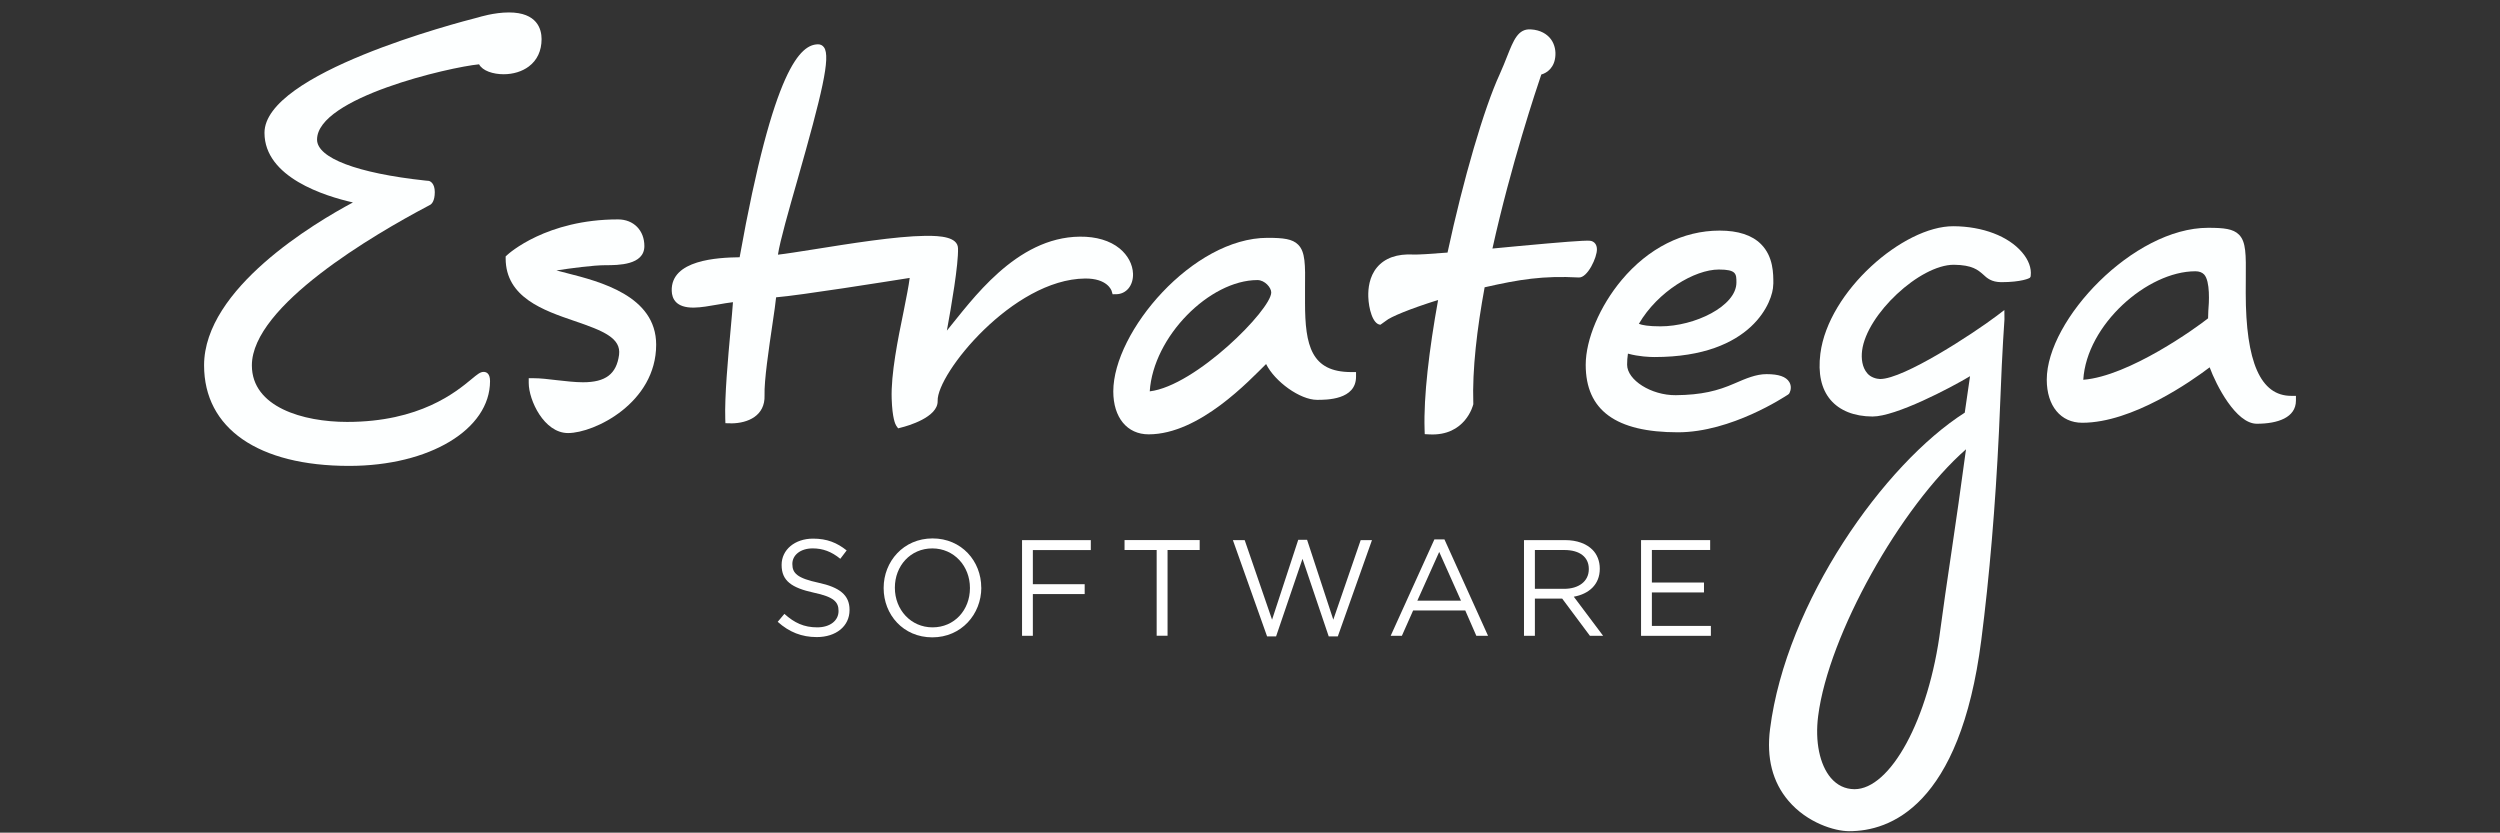<?xml version="1.0" encoding="utf-8"?>
<!-- Generator: Adobe Illustrator 15.0.0, SVG Export Plug-In . SVG Version: 6.00 Build 0)  -->
<!DOCTYPE svg PUBLIC "-//W3C//DTD SVG 1.1//EN" "http://www.w3.org/Graphics/SVG/1.1/DTD/svg11.dtd">
<svg version="1.1" id="Layer_1" xmlns="http://www.w3.org/2000/svg" xmlns:xlink="http://www.w3.org/1999/xlink" x="0px" y="0px"
	 width="150.125px" height="50px" viewBox="0 0 150.125 50" enable-background="new 0 0 150.125 50" xml:space="preserve">
<rect x="0" y="0" width="150.125" height="50" fill="#333333" stroke="none"/>
<g display="none">
	<path display="inline" fill="#FFFFFF" d="M34.153,16.209c-0.19-0.047-0.401-0.103-0.594-0.154c0.861-0.13,2.181-0.309,2.895-0.309
		c0.746,0,2.302,0,2.302-1.132c0-0.928-0.636-1.574-1.557-1.574c-4.226,0-6.459,2.015-6.551,2.104l-0.089,0.082v0.117
		c0,2.313,2.256,3.079,4.06,3.698c1.727,0.586,2.769,1.017,2.642,2.003c-0.154,1.132-0.79,1.619-2.13,1.619
		c-0.491,0-1.029-0.067-1.541-0.122c-0.496-0.059-0.969-0.117-1.391-0.117H31.92v0.281c0,1.015,0.905,2.96,2.323,2.96
		c1.556,0,5.21-1.779,5.21-5.222C39.454,17.559,36.133,16.714,34.153,16.209z"/>
	<path display="inline" fill="#FFFFFF" d="M66.364,17.257l0.061,0.205l0.212-0.001c0.599-0.006,1.017-0.516,0.994-1.211
		c-0.018-0.553-0.31-1.095-0.793-1.493c-0.568-0.462-1.381-0.707-2.351-0.698c-3.787,0.039-6.394,3.782-7.855,5.552
		c0.267-1.457,0.688-3.914,0.657-4.867c-0.022-0.667-1.034-0.743-1.913-0.733c-1.773,0.019-4.529,0.469-6.596,0.796
		c-0.885,0.138-1.677,0.267-2.131,0.315c0.118-0.802,0.644-2.636,1.154-4.418c1.442-5.066,1.979-7.273,1.567-7.835
		c-0.083-0.118-0.211-0.18-0.348-0.178c-1.026,0.012-2.619,1.33-4.636,12.583c-1.302,0.019-4.072,0.152-4.012,1.991
		c0.015,0.458,0.248,0.997,1.302,0.986l0,0c0.438-0.005,0.94-0.098,1.427-0.183c0.318-0.054,0.625-0.109,0.889-0.136
		c-0.021,0.36-0.081,0.955-0.138,1.613c-0.154,1.674-0.36,3.963-0.317,5.271l0.008,0.265l0.259,0.005c0,0,0.032,0.007,0.09,0.007
		c0.982-0.011,2.004-0.449,1.964-1.656c-0.029-0.878,0.259-2.781,0.461-4.17c0.114-0.771,0.191-1.305,0.221-1.625
		c1.438-0.119,6.513-0.928,7.894-1.146c-0.052,0.455-0.199,1.175-0.358,1.979c-0.337,1.647-0.753,3.693-0.705,5.155
		c0.039,1.161,0.214,1.513,0.271,1.598l0.109,0.158l0.18-0.047c0.378-0.092,2.188-0.607,2.157-1.574
		c-0.051-1.605,4.444-7.188,8.714-7.231C66.116,16.521,66.354,17.232,66.364,17.257z"/>
	<path display="inline" fill="#FFFFFF" d="M77.797,17.962c0-0.296,0-0.573,0-0.821c0.018-1.455,0.018-2.182-0.406-2.607
		c-0.338-0.341-0.875-0.405-1.81-0.405c-4.409,0-9.115,5.542-9.115,9.077c0,1.54,0.816,2.535,2.088,2.535
		c3.009,0,5.973-3.208,6.941-4.154c0.521,1.04,2.007,2.116,3.014,2.116c0.567,0,2.302,0,2.302-1.366V22.06h-0.283
		C78.168,22.06,77.797,20.507,77.797,17.962z M74.985,16.625c0.43,0,0.813,0.441,0.813,0.729c0,1.016-4.474,5.524-7.179,5.848
		C68.829,19.964,72.159,16.625,74.985,16.625z"/>
	<path display="inline" fill="#FFFFFF" d="M136.072,23.466c-1.809,0-2.688-1.988-2.688-6.086c0-0.301,0.005-0.576,0.005-0.825
		c0.01-1.455,0.016-2.191-0.404-2.617c-0.342-0.342-0.879-0.402-1.822-0.402c-4.418,0-9.537,5.434-9.537,8.975
		c0,1.549,0.824,2.547,2.1,2.547c2.963,0,6.461-2.464,7.529-3.277c0.381,1.042,1.549,3.333,2.786,3.333
		c1.235,0,2.312-0.363,2.312-1.369v-0.279H136.072z M130.408,16.105c0.23,0,0.398,0.063,0.521,0.193
		c0.361,0.4,0.288,1.661,0.244,2.16c-0.001,0.072-0.011,0.369-0.014,0.426c-0.67,0.537-4.672,3.42-7.376,3.632
		C123.984,19.264,127.568,16.105,130.408,16.105z"/>
	<path display="inline" fill="#FFFFFF" d="M93.977,16.471c0.517,0.027,1.084-1.191,1.066-1.676c-0.003-0.124-0.032-0.23-0.092-0.314
		c-0.075-0.107-0.194-0.175-0.328-0.182c-0.387-0.021-1.65,0.079-4.184,0.314c-0.521,0.05-1.049,0.099-1.567,0.147
		c1.09-4.937,2.604-9.451,2.887-10.284c0.335-0.093,0.798-0.409,0.833-1.145c0.022-0.378-0.097-0.745-0.318-1.005
		c-0.187-0.217-0.53-0.484-1.149-0.518c-0.739-0.04-1.006,0.639-1.378,1.577c-0.126,0.32-0.27,0.68-0.448,1.075
		c-0.921,1.999-2.147,6.208-3.08,10.538c-1.007,0.082-1.764,0.128-2.007,0.116c-0.98-0.053-1.706,0.209-2.168,0.763
		c-0.455,0.548-0.523,1.248-0.509,1.737c0.021,0.669,0.255,1.622,0.718,1.648l0.325-0.231c0.263-0.229,1.397-0.704,3.081-1.231
		c-0.53,2.931-0.861,5.706-0.799,7.64l0.011,0.291l0.266,0.015c2.138,0.112,2.593-1.732,2.597-1.755l0.01-0.032l-0.002-0.041
		c-0.066-2.017,0.223-4.43,0.67-6.865C90.465,16.584,91.866,16.357,93.977,16.471z"/>
	<path display="inline" fill="#FFFFFF" d="M106.334,23.397l0.064-0.056l0.037-0.06c0.068-0.149,0.116-0.399-0.021-0.629
		c-0.189-0.319-0.625-0.467-1.344-0.467c-0.619,0-1.213,0.255-1.896,0.552c-0.986,0.433-1.938,0.677-3.464,0.69
		c-1.454,0.013-2.878-0.895-2.878-1.8c0-0.217,0.014-0.437,0.049-0.654c0.645,0.178,1.293,0.201,1.57,0.201
		c5.826,0,7.014-3.358,7.014-4.257l0.006-0.094c0.002-0.556,0.012-1.578-0.725-2.315c-0.532-0.537-1.359-0.804-2.449-0.804
		c-2.158,0-4.213,1.037-5.789,2.921c-1.289,1.536-2.124,3.506-2.124,5.011c0,2.682,1.776,3.987,5.45,3.987
		c3.154,0,6.32-2.114,6.486-2.216L106.334,23.397z M102.249,16c1.04,0,1.04,0.26,1.04,0.77c0,1.395-2.466,2.589-4.489,2.589
		c-0.704,0-1.083-0.068-1.274-0.148C98.646,17.285,100.827,16,102.249,16z"/>
	<path display="inline" fill="#FFFFFF" d="M116.109,13.444c-2.951-0.013-7.393,3.836-7.86,7.529
		c-0.147,1.161,0.05,2.084,0.603,2.733c0.539,0.633,1.396,0.976,2.479,0.981c1.378,0,4.563-1.666,5.767-2.384l-0.314,2.158
		c-4.758,3.028-10.549,11.189-11.506,18.693c-0.219,1.711,0.146,3.134,1.088,4.242c1.109,1.309,2.742,1.791,3.563,1.795h0.024
		c2.379,0.007,6.552-1.449,7.808-11.301c0.482-3.759,0.83-7.896,1.043-12.308c0.034-0.699,0.059-1.355,0.086-1.967
		c0.107-2.866,0.238-4.653,0.238-4.669l-0.003-0.556l-0.438,0.333c-1.406,1.066-5.514,3.749-6.912,3.747
		c-0.213-0.006-0.551-0.096-0.754-0.338c-0.305-0.352-0.365-0.879-0.307-1.343c0.271-2.144,3.411-5.079,5.426-5.074
		c1.096,0.014,1.42,0.31,1.717,0.569c0.242,0.225,0.498,0.454,1.074,0.46c1.213,0,1.68-0.236,1.695-0.259l0.04-0.062l0.009-0.072
		c0.055-0.431-0.127-0.921-0.505-1.365C119.361,14.031,117.846,13.452,116.109,13.444z M110.266,46.71
		c-0.549-0.004-1.021-0.229-1.398-0.67c-0.655-0.779-0.941-2.146-0.745-3.663c0.612-4.798,4.875-12.37,8.735-15.751
		c-0.584,4.381-1.213,8.308-1.508,10.589C114.66,42.629,112.367,46.715,110.266,46.71z"/>
	<path display="inline" fill="#FFFFFF" d="M30.75,0.809c-0.888,0-1.774,0.281-1.796,0.289c-1.293,0.329-12.648,3.294-12.648,6.825
		c0,2.64,3.585,3.743,5.227,4.115c-2.233,1.192-8.795,5.08-8.795,9.625c0,3.725,3.199,5.942,8.569,5.942
		c4.749,0,8.33-2.155,8.33-5.013c0-0.473-0.235-0.543-0.381-0.543c-0.197,0-0.371,0.145-0.715,0.428
		c-0.913,0.755-3.047,2.529-7.348,2.529c-2.601,0-5.63-0.873-5.63-3.342c0-3.525,7.255-7.753,10.385-9.406l0.15-0.081
		c0.085-0.047,0.273-0.224,0.273-0.753c0-0.524-0.273-0.652-0.36-0.664c-0.092-0.008-0.207-0.02-0.207-0.02l0,0l-0.022-0.001
		c-3.991-0.43-6.368-1.33-6.368-2.418c0-2.477,7.837-4.286,9.573-4.447c0.204,0.384,0.829,0.585,1.45,0.585l0,0
		c0.569,0,1.098-0.165,1.486-0.458c0.49-0.363,0.758-0.922,0.758-1.619C32.681,1.8,32.423,0.809,30.75,0.809z"/>
	<g display="inline">
		<path fill="#FFFFFF" d="M46.634,36.818l0.396-0.467c0.592,0.528,1.158,0.795,1.94,0.795c0.765,0,1.26-0.402,1.26-0.959v-0.016
			c0-0.527-0.281-0.824-1.465-1.074c-1.305-0.285-1.899-0.699-1.899-1.633V33.45c0-0.89,0.782-1.548,1.857-1.548
			c0.823,0,1.41,0.238,1.987,0.697l-0.375,0.492c-0.525-0.428-1.046-0.613-1.631-0.613c-0.729,0-1.201,0.401-1.201,0.912v0.014
			c0,0.537,0.284,0.836,1.536,1.103c1.262,0.271,1.842,0.737,1.842,1.599v0.018c0,0.966-0.812,1.6-1.936,1.6
			C48.053,37.723,47.315,37.432,46.634,36.818z"/>
		<path fill="#FFFFFF" d="M52.894,34.832v-0.02c0-1.557,1.171-2.92,2.892-2.92c1.719,0,2.877,1.346,2.877,2.904
			c0.003,0.01,0.003,0.01,0.003,0.01c-0.003,1.564-1.179,2.933-2.895,2.933C54.048,37.739,52.894,36.391,52.894,34.832z
			 M57.995,34.832v-0.02c0-1.278-0.933-2.33-2.224-2.33c-1.293,0-2.213,1.031-2.213,2.314v0.016c0,1.287,0.94,2.334,2.228,2.334
			C57.077,37.146,57.995,36.12,57.995,34.832z"/>
		<path fill="#FFFFFF" d="M61.073,31.992h4.064v0.586h-3.426v2.018h3.063v0.582h-3.063v2.467h-0.639v-5.651L61.073,31.992
			L61.073,31.992z"/>
		<path fill="#FFFFFF" d="M69.029,32.578h-1.897v-0.586h4.439v0.586h-1.898v5.064h-0.644V32.578z"/>
		<path fill="#FFFFFF" d="M73.532,31.992h0.696l1.62,4.701l1.547-4.719h0.521l1.548,4.719l1.62-4.701h0.668l-2.02,5.688h-0.539
			l-1.549-4.584l-1.563,4.584h-0.531L73.532,31.992z"/>
		<path fill="#FFFFFF" d="M85.438,31.948h0.598l2.576,5.694h-0.689l-0.656-1.496h-3.08l-0.664,1.496h-0.662L85.438,31.948z
			 M87.014,35.57l-1.287-2.879l-1.291,2.879H87.014z"/>
		<path fill="#FFFFFF" d="M90.736,31.992h2.434c0.688,0,1.253,0.206,1.604,0.563c0.276,0.271,0.44,0.668,0.44,1.112v0.017
			c0,0.938-0.647,1.487-1.537,1.649l1.736,2.31h-0.781l-1.641-2.199h-0.021h-1.594v2.199h-0.645v-5.649L90.736,31.992L90.736,31.992
			z M93.111,34.872c0.844,0,1.455-0.437,1.455-1.16v-0.017c0-0.695-0.533-1.117-1.449-1.117h-1.738v2.294H93.111z"/>
		<path fill="#FFFFFF" d="M97.652,31.992h4.084v0.578h-3.444v1.929h3.079v0.583h-3.079v1.977h3.485v0.586h-4.125V31.992z"/>
	</g>
</g>
<g>
	<path fill="#FDFFFF" d="M34.017,16.396c-0.192-0.048-0.407-0.105-0.603-0.157c0.875-0.133,2.217-0.314,2.942-0.314
		c0.759,0,2.339,0,2.339-1.149c0-0.942-0.646-1.601-1.583-1.601c-4.293,0-6.563,2.049-6.657,2.139l-0.09,0.082v0.119
		c0,2.35,2.292,3.129,4.127,3.758c1.753,0.595,2.813,1.033,2.683,2.037c-0.156,1.148-0.803,1.645-2.165,1.645
		c-0.498,0-1.044-0.069-1.566-0.125c-0.504-0.06-0.983-0.119-1.412-0.119H31.75v0.286c0,1.032,0.919,3.008,2.361,3.008
		c1.58,0,5.292-1.808,5.292-5.307C39.403,17.768,36.03,16.908,34.017,16.396z"/>
	<path fill="#FDFFFF" d="M66.75,17.46l0.062,0.209l0.215-0.001c0.608-0.008,1.033-0.524,1.011-1.231
		c-0.019-0.562-0.314-1.114-0.807-1.518c-0.577-0.47-1.402-0.718-2.389-0.708c-3.849,0.038-6.498,3.843-7.982,5.642
		c0.271-1.481,0.7-3.978,0.668-4.946c-0.022-0.678-1.051-0.754-1.944-0.745c-1.803,0.02-4.603,0.476-6.702,0.81
		c-0.899,0.141-1.705,0.271-2.167,0.321c0.12-0.815,0.655-2.68,1.172-4.49c1.465-5.148,2.012-7.392,1.593-7.961
		c-0.084-0.12-0.215-0.183-0.353-0.181c-1.043,0.01-2.663,1.351-4.712,12.787c-1.324,0.018-4.138,0.155-4.078,2.022
		c0.016,0.465,0.252,1.014,1.324,1.002l0,0c0.445-0.004,0.956-0.1,1.451-0.185c0.322-0.056,0.633-0.111,0.902-0.141
		c-0.021,0.368-0.082,0.972-0.14,1.641c-0.156,1.702-0.366,4.029-0.322,5.356l0.009,0.271l0.262,0.004c0,0,0.032,0.008,0.094,0.006
		c0.997-0.01,2.035-0.456,1.994-1.681c-0.029-0.894,0.262-2.826,0.469-4.238c0.117-0.783,0.194-1.326,0.225-1.651
		c1.46-0.12,6.618-0.943,8.022-1.165c-0.055,0.463-0.203,1.193-0.365,2.012c-0.344,1.671-0.765,3.752-0.717,5.238
		c0.039,1.179,0.218,1.538,0.275,1.625l0.112,0.158l0.182-0.048c0.384-0.093,2.224-0.616,2.192-1.6
		c-0.053-1.632,4.516-7.304,8.853-7.349C66.498,16.712,66.74,17.436,66.75,17.46z"/>
	<path fill="#FDFFFF" d="M78.367,18.178c0-0.3,0-0.583,0-0.836c0.018-1.477,0.018-2.215-0.412-2.649
		c-0.344-0.347-0.889-0.411-1.84-0.411c-4.479,0-9.262,5.631-9.262,9.224c0,1.565,0.829,2.576,2.122,2.576
		c3.058,0,6.07-3.259,7.054-4.222c0.527,1.057,2.037,2.151,3.061,2.151c0.578,0,2.34,0,2.34-1.39v-0.278h-0.287
		C78.746,22.342,78.367,20.764,78.367,18.178z M75.511,16.818c0.437,0,0.827,0.451,0.827,0.742c0,1.033-4.545,5.613-7.296,5.941
		C69.254,20.211,72.639,16.818,75.511,16.818z"/>
	<path fill="#FDFFFF" d="M137.586,23.771c-1.838,0-2.73-2.021-2.73-6.184c0-0.306,0.004-0.587,0.004-0.839
		c0.013-1.478,0.019-2.226-0.411-2.659c-0.349-0.348-0.894-0.409-1.853-0.409c-4.488,0-9.688,5.52-9.688,9.12
		c0,1.574,0.836,2.587,2.133,2.587c3.012,0,6.563-2.504,7.649-3.329c0.388,1.058,1.572,3.388,2.832,3.388
		c1.256,0,2.349-0.369,2.349-1.392V23.77L137.586,23.771L137.586,23.771z M131.832,16.29c0.23,0,0.402,0.064,0.529,0.196
		c0.369,0.409,0.293,1.689,0.248,2.197c-0.002,0.073-0.01,0.374-0.014,0.432c-0.681,0.547-4.746,3.477-7.494,3.69
		C125.303,19.5,128.947,16.29,131.832,16.29z"/>
	<path fill="#FDFFFF" d="M94.811,16.663c0.521,0.026,1.099-1.212,1.084-1.703c-0.004-0.125-0.033-0.234-0.094-0.319
		c-0.076-0.109-0.199-0.177-0.336-0.186c-0.391-0.021-1.678,0.082-4.25,0.319c-0.525,0.052-1.064,0.101-1.594,0.151
		c1.109-5.017,2.646-9.604,2.934-10.45c0.342-0.095,0.813-0.416,0.848-1.164c0.021-0.385-0.098-0.758-0.323-1.021
		c-0.188-0.22-0.541-0.492-1.168-0.526c-0.752-0.041-1.022,0.648-1.402,1.602c-0.129,0.325-0.271,0.69-0.454,1.093
		c-0.938,2.031-2.187,6.307-3.132,10.708c-1.021,0.082-1.791,0.13-2.039,0.117c-0.998-0.053-1.731,0.213-2.2,0.776
		c-0.461,0.557-0.535,1.268-0.519,1.764c0.021,0.681,0.258,1.649,0.729,1.676l0.33-0.236c0.266-0.231,1.424-0.715,3.133-1.25
		c-0.539,2.979-0.875,5.798-0.812,7.763l0.009,0.293l0.271,0.015c2.172,0.117,2.633-1.759,2.637-1.782l0.011-0.034l-0.002-0.041
		c-0.068-2.05,0.225-4.5,0.68-6.976C91.242,16.777,92.666,16.547,94.811,16.663z"/>
	<path fill="#FDFFFF" d="M107.367,23.7l0.066-0.057l0.034-0.06c0.074-0.151,0.121-0.407-0.02-0.641
		c-0.195-0.324-0.636-0.475-1.367-0.475c-0.629,0-1.231,0.259-1.927,0.561c-1.004,0.44-1.971,0.688-3.521,0.703
		c-1.479,0.013-2.924-0.911-2.924-1.83c0-0.221,0.015-0.443,0.049-0.666c0.654,0.181,1.314,0.205,1.597,0.205
		c5.922,0,7.127-3.413,7.127-4.327l0.008-0.094c0-0.565,0.01-1.604-0.736-2.354c-0.541-0.546-1.381-0.818-2.488-0.818
		c-2.195,0-4.283,1.054-5.885,2.968c-1.309,1.563-2.158,3.563-2.158,5.093c0,2.727,1.807,4.051,5.539,4.051
		c3.205,0,6.424-2.148,6.59-2.251L107.367,23.7z M103.217,16.185c1.055,0,1.055,0.263,1.055,0.781c0,1.417-2.504,2.631-4.563,2.631
		c-0.715,0-1.1-0.071-1.295-0.151C99.555,17.49,101.771,16.185,103.217,16.185z"/>
	<path fill="#FDFFFF" d="M117.301,13.585c-3-0.013-7.512,3.899-7.988,7.651c-0.149,1.181,0.052,2.119,0.611,2.777
		c0.549,0.644,1.418,0.993,2.518,0.999c1.402,0,4.638-1.693,5.859-2.422l-0.318,2.191c-4.836,3.078-10.723,11.371-11.692,18.996
		c-0.222,1.738,0.146,3.186,1.106,4.312c1.127,1.33,2.783,1.82,3.619,1.823h0.027c2.418,0.007,6.654-1.473,7.934-11.482
		c0.49-3.816,0.844-8.021,1.06-12.505c0.032-0.711,0.062-1.378,0.086-1.999c0.108-2.915,0.244-4.729,0.244-4.746l-0.005-0.564
		l-0.442,0.338c-1.433,1.083-5.604,3.809-7.024,3.806c-0.215-0.006-0.562-0.097-0.765-0.342c-0.312-0.358-0.373-0.893-0.313-1.366
		c0.277-2.177,3.468-5.159,5.515-5.153c1.112,0.013,1.442,0.314,1.746,0.576c0.243,0.23,0.504,0.461,1.09,0.469
		c1.231,0,1.705-0.24,1.724-0.263l0.041-0.062l0.01-0.074c0.053-0.439-0.129-0.937-0.515-1.388
		C120.605,14.184,119.064,13.594,117.301,13.585z M111.361,47.391c-0.56-0.004-1.037-0.232-1.422-0.681
		c-0.668-0.792-0.957-2.181-0.758-3.722c0.623-4.874,4.955-12.57,8.877-16.008c-0.593,4.453-1.23,8.44-1.531,10.761
		C115.828,43.242,113.498,47.396,111.361,47.391z"/>
	<path fill="#FDFFFF" d="M30.561,0.747c-0.902,0-1.803,0.285-1.826,0.292c-1.314,0.335-12.853,3.348-12.853,6.937
		c0,2.682,3.643,3.803,5.311,4.181c-2.269,1.212-8.938,5.163-8.938,9.782c0,3.784,3.25,6.038,8.708,6.038
		c4.827,0,8.464-2.188,8.464-5.093c0-0.48-0.239-0.552-0.386-0.552c-0.201,0-0.378,0.147-0.727,0.436
		c-0.928,0.767-3.098,2.568-7.468,2.568c-2.642,0-5.721-0.887-5.721-3.395c0-3.583,7.374-7.879,10.553-9.559l0.153-0.082
		c0.087-0.047,0.278-0.226,0.278-0.764c0-0.533-0.278-0.662-0.366-0.675c-0.093-0.009-0.21-0.019-0.21-0.019l0,0l-0.022-0.003
		c-4.055-0.437-6.472-1.352-6.472-2.456c0-2.517,7.965-4.355,9.73-4.521c0.207,0.391,0.841,0.596,1.473,0.596l0,0
		c0.577,0,1.116-0.168,1.51-0.464c0.498-0.369,0.77-0.938,0.77-1.646C32.522,1.754,32.261,0.747,30.561,0.747z"/>
	<g>
		<path fill="#FFFFFF" d="M46.701,37.34l0.402-0.477c0.6,0.539,1.176,0.81,1.971,0.81c0.776,0,1.28-0.409,1.28-0.976v-0.014
			c0-0.537-0.285-0.84-1.489-1.094c-1.326-0.29-1.929-0.711-1.929-1.658v-0.014c0-0.904,0.793-1.572,1.887-1.572
			c0.835,0,1.434,0.241,2.019,0.709l-0.382,0.502c-0.533-0.438-1.063-0.625-1.657-0.625c-0.742,0-1.222,0.408-1.222,0.928v0.014
			c0,0.544,0.29,0.846,1.562,1.119c1.283,0.273,1.872,0.749,1.872,1.623v0.018c0,0.981-0.823,1.624-1.965,1.624
			C48.143,38.257,47.393,37.96,46.701,37.34z"/>
		<path fill="#FFFFFF" d="M53.063,35.32V35.3c0-1.579,1.189-2.968,2.937-2.968c1.747,0,2.924,1.368,2.924,2.953
			c0.004,0.009,0.004,0.009,0.004,0.009c-0.004,1.592-1.199,2.979-2.943,2.979C54.235,38.273,53.063,36.904,53.063,35.32z
			 M58.245,35.32V35.3c0-1.3-0.949-2.368-2.26-2.368c-1.313,0-2.248,1.049-2.248,2.354v0.015c0,1.309,0.956,2.372,2.263,2.372
			C57.313,37.673,58.245,36.63,58.245,35.32z"/>
		<path fill="#FFFFFF" d="M61.374,32.434h4.129v0.598h-3.48v2.049h3.112v0.594h-3.112v2.506h-0.649V32.434z"/>
		<path fill="#FFFFFF" d="M69.458,33.029h-1.929v-0.596h4.512v0.596h-1.929v5.148h-0.654V33.029z"/>
		<path fill="#FFFFFF" d="M74.035,32.434h0.708l1.644,4.778l1.572-4.796h0.531l1.574,4.796l1.645-4.778h0.678l-2.051,5.781h-0.547
			l-1.574-4.658l-1.586,4.658h-0.541L74.035,32.434z"/>
		<path fill="#FFFFFF" d="M86.135,32.391h0.604l2.618,5.789h-0.703l-0.665-1.522h-3.13l-0.676,1.522H83.51L86.135,32.391z
			 M87.732,36.07l-1.308-2.926l-1.313,2.926H87.732z"/>
		<path fill="#FFFFFF" d="M91.516,32.434h2.474c0.7,0,1.272,0.213,1.633,0.574c0.278,0.273,0.444,0.68,0.444,1.131v0.016
			c0,0.953-0.659,1.514-1.561,1.677l1.762,2.349h-0.793l-1.666-2.236h-0.02H92.17v2.236h-0.654V32.434z M93.93,35.359
			c0.859,0,1.478-0.44,1.478-1.178v-0.018c0-0.706-0.539-1.135-1.472-1.135H92.17v2.328h1.76V35.359z"/>
		<path fill="#FFFFFF" d="M98.545,32.434h4.15v0.592h-3.5v1.955h3.129v0.595h-3.129v2.01h3.543v0.595h-4.193V32.434z"/>
	</g>
</g>
</svg>
